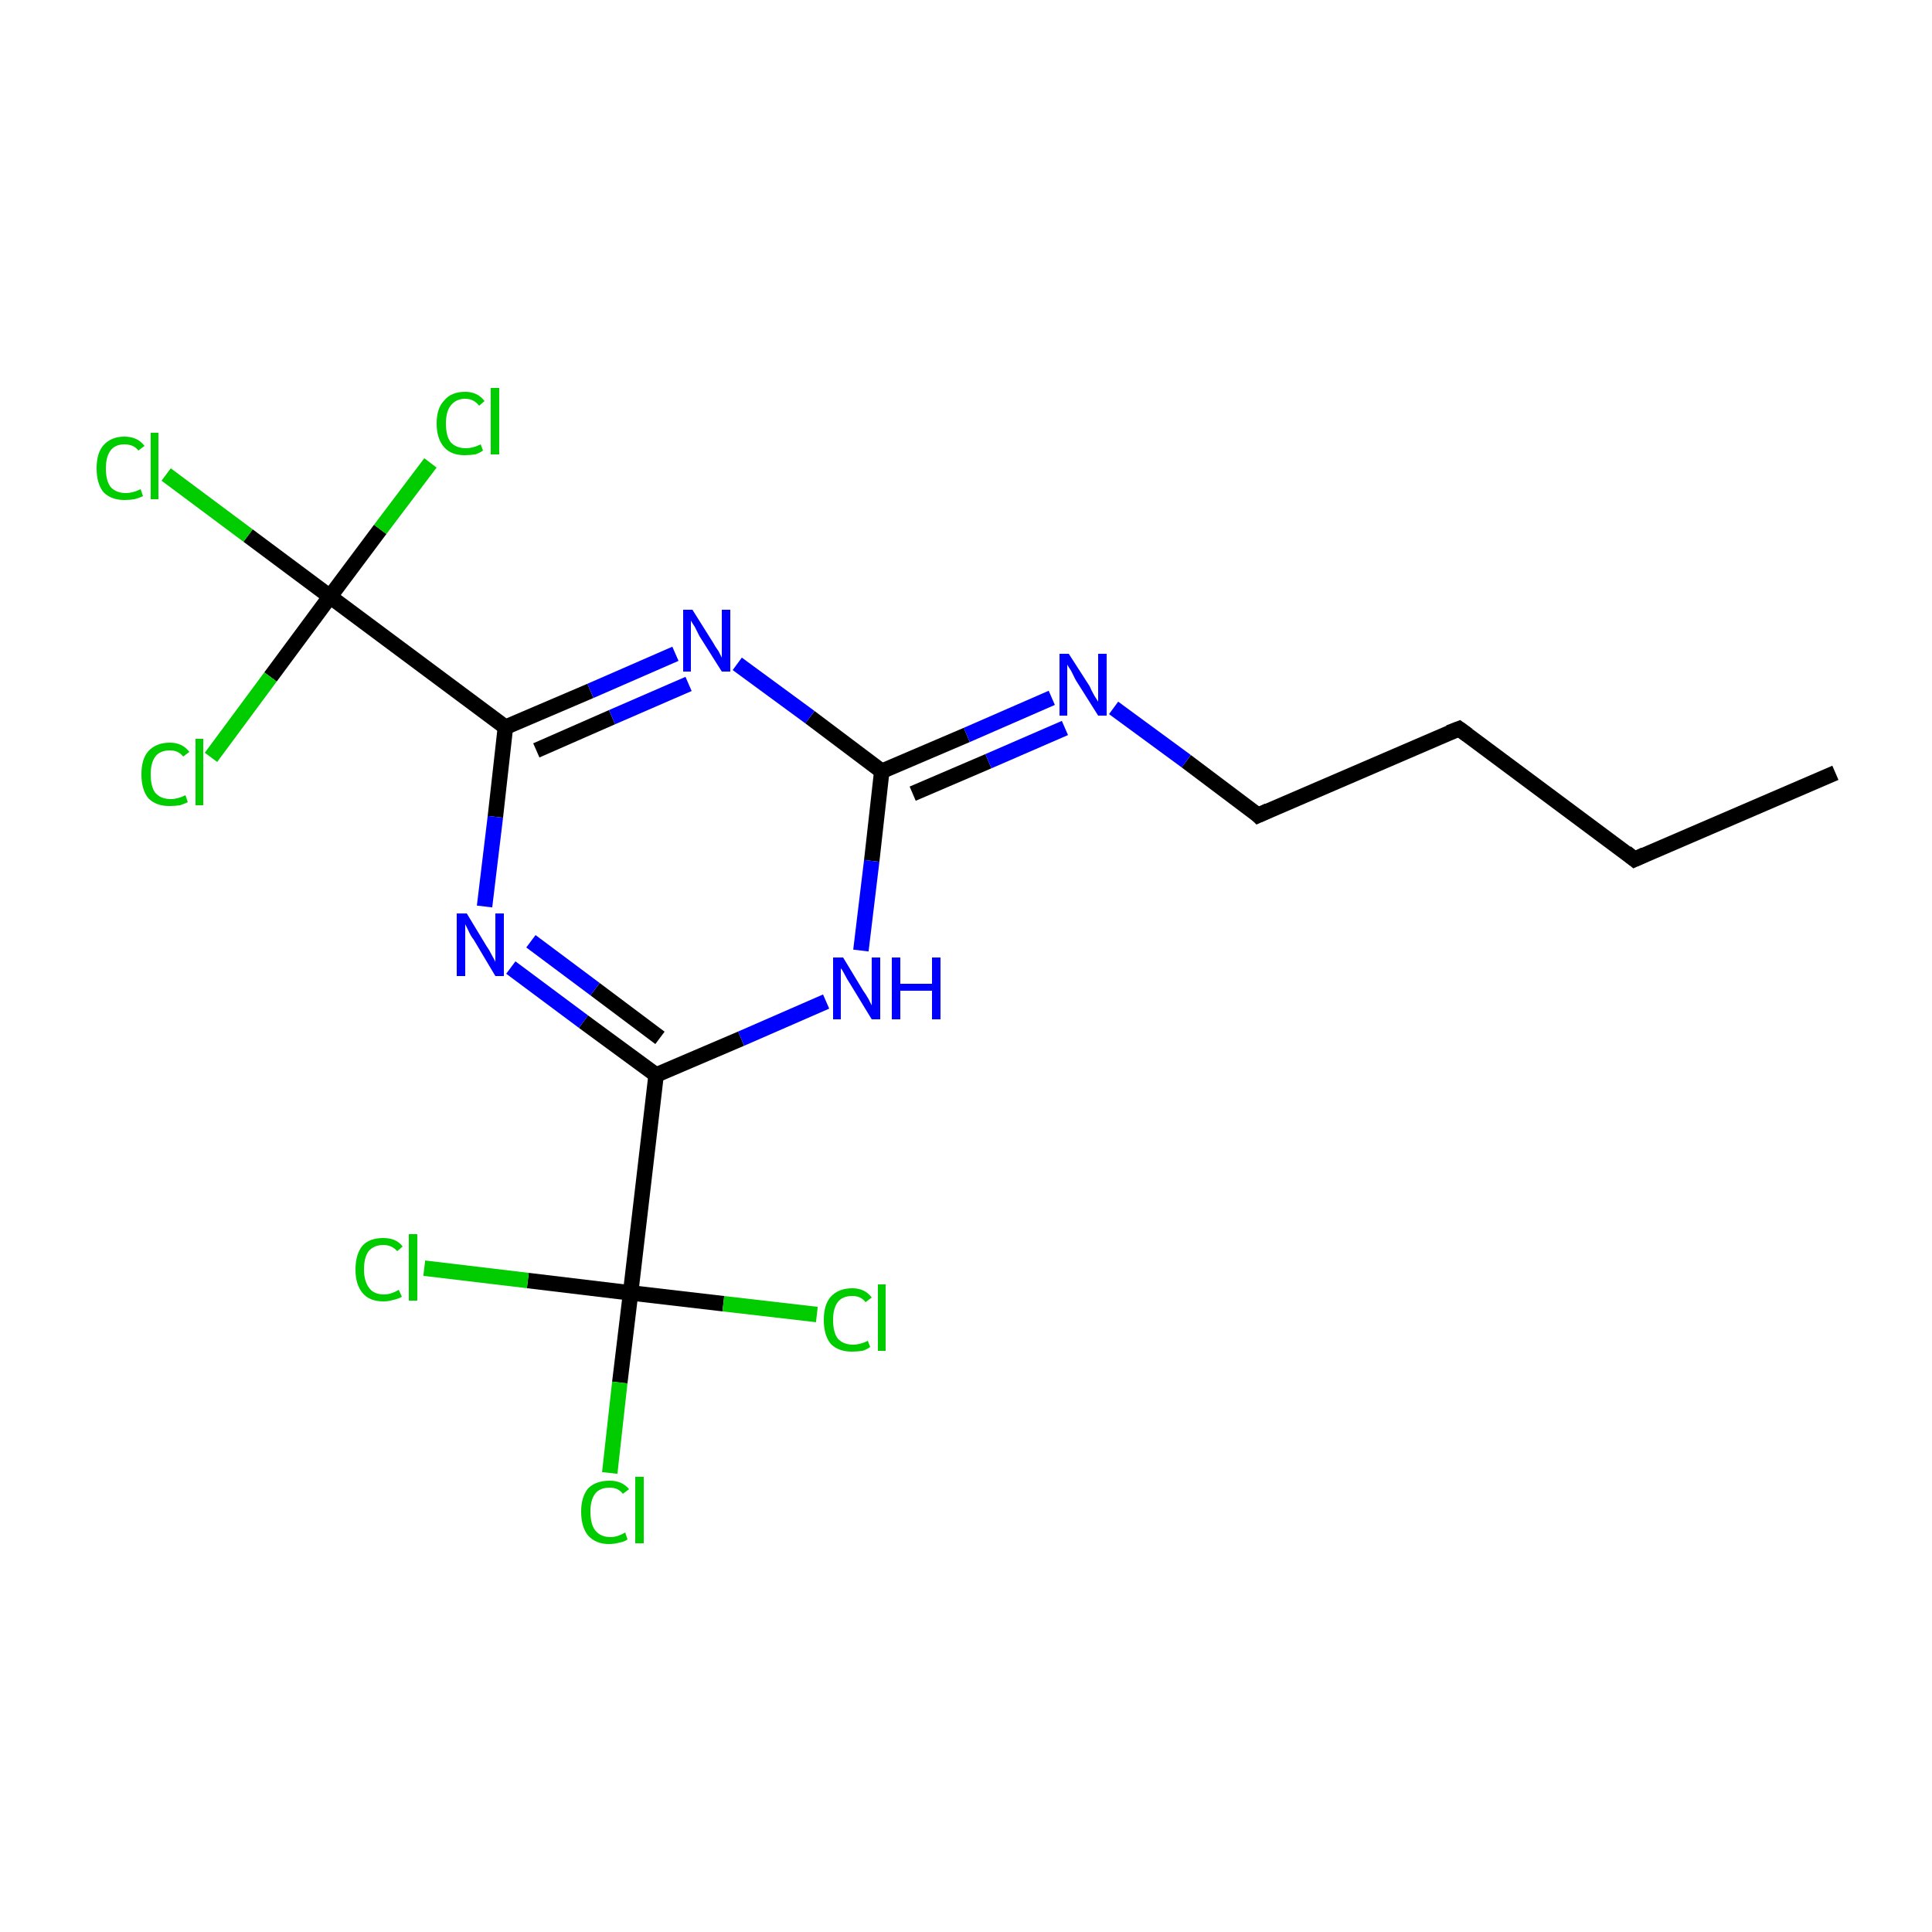 <?xml version='1.0' encoding='iso-8859-1'?>
<svg version='1.1' baseProfile='full'
              xmlns='http://www.w3.org/2000/svg'
                      xmlns:rdkit='http://www.rdkit.org/xml'
                      xmlns:xlink='http://www.w3.org/1999/xlink'
                  xml:space='preserve'
width='250px' height='250px' viewBox='0 0 250 250'>
<!-- END OF HEADER -->
<rect style='opacity:1.0;fill:#FFFFFF;stroke:none' width='250.0' height='250.0' x='0.0' y='0.0'> </rect>
<path class='bond-0 atom-0 atom-1' d='M 237.5,100.0 L 211.5,111.2' style='fill:none;fill-rule:evenodd;stroke:#000000;stroke-width:2.0px;stroke-linecap:butt;stroke-linejoin:miter;stroke-opacity:1' />
<path class='bond-1 atom-1 atom-2' d='M 211.5,111.2 L 188.8,94.3' style='fill:none;fill-rule:evenodd;stroke:#000000;stroke-width:2.0px;stroke-linecap:butt;stroke-linejoin:miter;stroke-opacity:1' />
<path class='bond-2 atom-2 atom-3' d='M 188.8,94.3 L 162.8,105.5' style='fill:none;fill-rule:evenodd;stroke:#000000;stroke-width:2.0px;stroke-linecap:butt;stroke-linejoin:miter;stroke-opacity:1' />
<path class='bond-3 atom-3 atom-15' d='M 162.8,105.5 L 153.5,98.5' style='fill:none;fill-rule:evenodd;stroke:#000000;stroke-width:2.0px;stroke-linecap:butt;stroke-linejoin:miter;stroke-opacity:1' />
<path class='bond-3 atom-3 atom-15' d='M 153.5,98.5 L 144.1,91.6' style='fill:none;fill-rule:evenodd;stroke:#0000FF;stroke-width:2.0px;stroke-linecap:butt;stroke-linejoin:miter;stroke-opacity:1' />
<path class='bond-4 atom-4 atom-7' d='M 84.9,139.1 L 81.6,167.3' style='fill:none;fill-rule:evenodd;stroke:#000000;stroke-width:2.0px;stroke-linecap:butt;stroke-linejoin:miter;stroke-opacity:1' />
<path class='bond-5 atom-4 atom-16' d='M 84.9,139.1 L 75.5,132.2' style='fill:none;fill-rule:evenodd;stroke:#000000;stroke-width:2.0px;stroke-linecap:butt;stroke-linejoin:miter;stroke-opacity:1' />
<path class='bond-5 atom-4 atom-16' d='M 75.5,132.2 L 66.1,125.2' style='fill:none;fill-rule:evenodd;stroke:#0000FF;stroke-width:2.0px;stroke-linecap:butt;stroke-linejoin:miter;stroke-opacity:1' />
<path class='bond-5 atom-4 atom-16' d='M 85.4,134.3 L 77.0,128.0' style='fill:none;fill-rule:evenodd;stroke:#000000;stroke-width:2.0px;stroke-linecap:butt;stroke-linejoin:miter;stroke-opacity:1' />
<path class='bond-5 atom-4 atom-16' d='M 77.0,128.0 L 68.7,121.8' style='fill:none;fill-rule:evenodd;stroke:#0000FF;stroke-width:2.0px;stroke-linecap:butt;stroke-linejoin:miter;stroke-opacity:1' />
<path class='bond-6 atom-4 atom-17' d='M 84.9,139.1 L 95.9,134.4' style='fill:none;fill-rule:evenodd;stroke:#000000;stroke-width:2.0px;stroke-linecap:butt;stroke-linejoin:miter;stroke-opacity:1' />
<path class='bond-6 atom-4 atom-17' d='M 95.9,134.4 L 106.9,129.6' style='fill:none;fill-rule:evenodd;stroke:#0000FF;stroke-width:2.0px;stroke-linecap:butt;stroke-linejoin:miter;stroke-opacity:1' />
<path class='bond-7 atom-5 atom-8' d='M 65.4,94.1 L 42.7,77.2' style='fill:none;fill-rule:evenodd;stroke:#000000;stroke-width:2.0px;stroke-linecap:butt;stroke-linejoin:miter;stroke-opacity:1' />
<path class='bond-8 atom-5 atom-16' d='M 65.4,94.1 L 64.1,105.7' style='fill:none;fill-rule:evenodd;stroke:#000000;stroke-width:2.0px;stroke-linecap:butt;stroke-linejoin:miter;stroke-opacity:1' />
<path class='bond-8 atom-5 atom-16' d='M 64.1,105.7 L 62.7,117.3' style='fill:none;fill-rule:evenodd;stroke:#0000FF;stroke-width:2.0px;stroke-linecap:butt;stroke-linejoin:miter;stroke-opacity:1' />
<path class='bond-9 atom-5 atom-18' d='M 65.4,94.1 L 76.4,89.4' style='fill:none;fill-rule:evenodd;stroke:#000000;stroke-width:2.0px;stroke-linecap:butt;stroke-linejoin:miter;stroke-opacity:1' />
<path class='bond-9 atom-5 atom-18' d='M 76.4,89.4 L 87.4,84.6' style='fill:none;fill-rule:evenodd;stroke:#0000FF;stroke-width:2.0px;stroke-linecap:butt;stroke-linejoin:miter;stroke-opacity:1' />
<path class='bond-9 atom-5 atom-18' d='M 69.4,97.1 L 79.2,92.8' style='fill:none;fill-rule:evenodd;stroke:#000000;stroke-width:2.0px;stroke-linecap:butt;stroke-linejoin:miter;stroke-opacity:1' />
<path class='bond-9 atom-5 atom-18' d='M 79.2,92.8 L 89.1,88.5' style='fill:none;fill-rule:evenodd;stroke:#0000FF;stroke-width:2.0px;stroke-linecap:butt;stroke-linejoin:miter;stroke-opacity:1' />
<path class='bond-10 atom-6 atom-15' d='M 114.1,99.8 L 125.1,95.1' style='fill:none;fill-rule:evenodd;stroke:#000000;stroke-width:2.0px;stroke-linecap:butt;stroke-linejoin:miter;stroke-opacity:1' />
<path class='bond-10 atom-6 atom-15' d='M 125.1,95.1 L 136.1,90.3' style='fill:none;fill-rule:evenodd;stroke:#0000FF;stroke-width:2.0px;stroke-linecap:butt;stroke-linejoin:miter;stroke-opacity:1' />
<path class='bond-10 atom-6 atom-15' d='M 118.1,102.7 L 127.9,98.5' style='fill:none;fill-rule:evenodd;stroke:#000000;stroke-width:2.0px;stroke-linecap:butt;stroke-linejoin:miter;stroke-opacity:1' />
<path class='bond-10 atom-6 atom-15' d='M 127.9,98.5 L 137.8,94.2' style='fill:none;fill-rule:evenodd;stroke:#0000FF;stroke-width:2.0px;stroke-linecap:butt;stroke-linejoin:miter;stroke-opacity:1' />
<path class='bond-11 atom-6 atom-17' d='M 114.1,99.8 L 112.8,111.4' style='fill:none;fill-rule:evenodd;stroke:#000000;stroke-width:2.0px;stroke-linecap:butt;stroke-linejoin:miter;stroke-opacity:1' />
<path class='bond-11 atom-6 atom-17' d='M 112.8,111.4 L 111.4,123.0' style='fill:none;fill-rule:evenodd;stroke:#0000FF;stroke-width:2.0px;stroke-linecap:butt;stroke-linejoin:miter;stroke-opacity:1' />
<path class='bond-12 atom-6 atom-18' d='M 114.1,99.8 L 104.8,92.8' style='fill:none;fill-rule:evenodd;stroke:#000000;stroke-width:2.0px;stroke-linecap:butt;stroke-linejoin:miter;stroke-opacity:1' />
<path class='bond-12 atom-6 atom-18' d='M 104.8,92.8 L 95.4,85.9' style='fill:none;fill-rule:evenodd;stroke:#0000FF;stroke-width:2.0px;stroke-linecap:butt;stroke-linejoin:miter;stroke-opacity:1' />
<path class='bond-13 atom-7 atom-9' d='M 81.6,167.3 L 80.2,178.9' style='fill:none;fill-rule:evenodd;stroke:#000000;stroke-width:2.0px;stroke-linecap:butt;stroke-linejoin:miter;stroke-opacity:1' />
<path class='bond-13 atom-7 atom-9' d='M 80.2,178.9 L 78.9,190.6' style='fill:none;fill-rule:evenodd;stroke:#00CC00;stroke-width:2.0px;stroke-linecap:butt;stroke-linejoin:miter;stroke-opacity:1' />
<path class='bond-14 atom-7 atom-10' d='M 81.6,167.3 L 68.3,165.7' style='fill:none;fill-rule:evenodd;stroke:#000000;stroke-width:2.0px;stroke-linecap:butt;stroke-linejoin:miter;stroke-opacity:1' />
<path class='bond-14 atom-7 atom-10' d='M 68.3,165.7 L 54.9,164.1' style='fill:none;fill-rule:evenodd;stroke:#00CC00;stroke-width:2.0px;stroke-linecap:butt;stroke-linejoin:miter;stroke-opacity:1' />
<path class='bond-15 atom-7 atom-11' d='M 81.6,167.3 L 93.6,168.7' style='fill:none;fill-rule:evenodd;stroke:#000000;stroke-width:2.0px;stroke-linecap:butt;stroke-linejoin:miter;stroke-opacity:1' />
<path class='bond-15 atom-7 atom-11' d='M 93.6,168.7 L 105.7,170.1' style='fill:none;fill-rule:evenodd;stroke:#00CC00;stroke-width:2.0px;stroke-linecap:butt;stroke-linejoin:miter;stroke-opacity:1' />
<path class='bond-16 atom-8 atom-12' d='M 42.7,77.2 L 32.1,69.3' style='fill:none;fill-rule:evenodd;stroke:#000000;stroke-width:2.0px;stroke-linecap:butt;stroke-linejoin:miter;stroke-opacity:1' />
<path class='bond-16 atom-8 atom-12' d='M 32.1,69.3 L 21.5,61.4' style='fill:none;fill-rule:evenodd;stroke:#00CC00;stroke-width:2.0px;stroke-linecap:butt;stroke-linejoin:miter;stroke-opacity:1' />
<path class='bond-17 atom-8 atom-13' d='M 42.7,77.2 L 49.2,68.5' style='fill:none;fill-rule:evenodd;stroke:#000000;stroke-width:2.0px;stroke-linecap:butt;stroke-linejoin:miter;stroke-opacity:1' />
<path class='bond-17 atom-8 atom-13' d='M 49.2,68.5 L 55.7,59.9' style='fill:none;fill-rule:evenodd;stroke:#00CC00;stroke-width:2.0px;stroke-linecap:butt;stroke-linejoin:miter;stroke-opacity:1' />
<path class='bond-18 atom-8 atom-14' d='M 42.7,77.2 L 35.0,87.6' style='fill:none;fill-rule:evenodd;stroke:#000000;stroke-width:2.0px;stroke-linecap:butt;stroke-linejoin:miter;stroke-opacity:1' />
<path class='bond-18 atom-8 atom-14' d='M 35.0,87.6 L 27.3,98.0' style='fill:none;fill-rule:evenodd;stroke:#00CC00;stroke-width:2.0px;stroke-linecap:butt;stroke-linejoin:miter;stroke-opacity:1' />
<path d='M 212.8,110.6 L 211.5,111.2 L 210.4,110.3' style='fill:none;stroke:#000000;stroke-width:2.0px;stroke-linecap:butt;stroke-linejoin:miter;stroke-opacity:1;' />
<path d='M 189.9,95.1 L 188.8,94.3 L 187.5,94.8' style='fill:none;stroke:#000000;stroke-width:2.0px;stroke-linecap:butt;stroke-linejoin:miter;stroke-opacity:1;' />
<path d='M 164.1,104.9 L 162.8,105.5 L 162.4,105.1' style='fill:none;stroke:#000000;stroke-width:2.0px;stroke-linecap:butt;stroke-linejoin:miter;stroke-opacity:1;' />
<path class='atom-9' d='M 75.2 195.6
Q 75.2 193.7, 76.1 192.6
Q 77.1 191.6, 78.9 191.6
Q 80.5 191.6, 81.4 192.7
L 80.6 193.3
Q 80.0 192.5, 78.9 192.5
Q 77.6 192.5, 77.0 193.3
Q 76.4 194.1, 76.4 195.6
Q 76.4 197.2, 77.0 198.0
Q 77.7 198.9, 79.0 198.9
Q 79.9 198.9, 80.9 198.3
L 81.2 199.2
Q 80.8 199.5, 80.2 199.6
Q 79.5 199.8, 78.8 199.8
Q 77.1 199.8, 76.1 198.7
Q 75.2 197.6, 75.2 195.6
' fill='#00CC00'/>
<path class='atom-9' d='M 82.2 191.1
L 83.3 191.1
L 83.3 199.7
L 82.2 199.7
L 82.2 191.1
' fill='#00CC00'/>
<path class='atom-10' d='M 46.0 164.3
Q 46.0 162.3, 46.9 161.2
Q 47.8 160.2, 49.6 160.2
Q 51.3 160.2, 52.1 161.3
L 51.4 161.9
Q 50.7 161.1, 49.6 161.1
Q 48.4 161.1, 47.7 161.9
Q 47.1 162.7, 47.1 164.3
Q 47.1 165.8, 47.8 166.7
Q 48.4 167.5, 49.7 167.5
Q 50.6 167.5, 51.6 166.9
L 52.0 167.8
Q 51.5 168.1, 50.9 168.2
Q 50.3 168.4, 49.6 168.4
Q 47.8 168.4, 46.9 167.3
Q 46.0 166.2, 46.0 164.3
' fill='#00CC00'/>
<path class='atom-10' d='M 52.9 159.7
L 54.0 159.7
L 54.0 168.3
L 52.9 168.3
L 52.9 159.7
' fill='#00CC00'/>
<path class='atom-11' d='M 106.6 170.8
Q 106.6 168.8, 107.5 167.8
Q 108.5 166.7, 110.3 166.7
Q 111.9 166.7, 112.8 167.9
L 112.0 168.5
Q 111.4 167.7, 110.3 167.7
Q 109.0 167.7, 108.4 168.5
Q 107.8 169.3, 107.8 170.8
Q 107.8 172.4, 108.4 173.2
Q 109.1 174.0, 110.4 174.0
Q 111.3 174.0, 112.3 173.5
L 112.6 174.3
Q 112.2 174.6, 111.6 174.8
Q 110.9 174.9, 110.2 174.9
Q 108.5 174.9, 107.5 173.9
Q 106.6 172.8, 106.6 170.8
' fill='#00CC00'/>
<path class='atom-11' d='M 113.6 166.2
L 114.6 166.2
L 114.6 174.8
L 113.6 174.8
L 113.6 166.2
' fill='#00CC00'/>
<path class='atom-12' d='M 12.5 60.6
Q 12.5 58.6, 13.4 57.6
Q 14.4 56.5, 16.1 56.5
Q 17.8 56.5, 18.7 57.7
L 17.9 58.3
Q 17.3 57.5, 16.1 57.5
Q 14.9 57.5, 14.3 58.3
Q 13.7 59.1, 13.7 60.6
Q 13.7 62.2, 14.3 63.0
Q 15.0 63.8, 16.3 63.8
Q 17.2 63.8, 18.2 63.3
L 18.5 64.2
Q 18.1 64.4, 17.4 64.6
Q 16.8 64.7, 16.1 64.7
Q 14.4 64.7, 13.4 63.7
Q 12.5 62.6, 12.5 60.6
' fill='#00CC00'/>
<path class='atom-12' d='M 19.5 56.0
L 20.5 56.0
L 20.5 64.6
L 19.5 64.6
L 19.5 56.0
' fill='#00CC00'/>
<path class='atom-13' d='M 56.5 54.8
Q 56.5 52.8, 57.5 51.8
Q 58.4 50.7, 60.2 50.7
Q 61.8 50.7, 62.7 51.9
L 62.0 52.5
Q 61.3 51.6, 60.2 51.6
Q 59.0 51.6, 58.3 52.5
Q 57.7 53.3, 57.7 54.8
Q 57.7 56.4, 58.3 57.2
Q 59.0 58.0, 60.3 58.0
Q 61.2 58.0, 62.2 57.5
L 62.5 58.3
Q 62.1 58.6, 61.5 58.8
Q 60.8 58.9, 60.1 58.9
Q 58.4 58.9, 57.5 57.9
Q 56.5 56.8, 56.5 54.8
' fill='#00CC00'/>
<path class='atom-13' d='M 63.5 50.2
L 64.6 50.2
L 64.6 58.8
L 63.5 58.8
L 63.5 50.2
' fill='#00CC00'/>
<path class='atom-14' d='M 18.3 100.2
Q 18.3 98.2, 19.2 97.2
Q 20.2 96.1, 22.0 96.1
Q 23.6 96.1, 24.5 97.3
L 23.7 97.9
Q 23.1 97.1, 22.0 97.1
Q 20.7 97.1, 20.1 97.9
Q 19.5 98.7, 19.5 100.2
Q 19.5 101.8, 20.1 102.6
Q 20.8 103.4, 22.1 103.4
Q 23.0 103.4, 24.0 102.9
L 24.3 103.8
Q 23.9 104.0, 23.3 104.2
Q 22.6 104.3, 21.9 104.3
Q 20.2 104.3, 19.2 103.3
Q 18.3 102.2, 18.3 100.2
' fill='#00CC00'/>
<path class='atom-14' d='M 25.3 95.6
L 26.3 95.6
L 26.3 104.2
L 25.3 104.2
L 25.3 95.6
' fill='#00CC00'/>
<path class='atom-15' d='M 138.3 84.6
L 141.0 88.8
Q 141.2 89.3, 141.6 90.0
Q 142.1 90.8, 142.1 90.8
L 142.1 84.6
L 143.2 84.6
L 143.2 92.6
L 142.1 92.6
L 139.2 88.0
Q 138.9 87.4, 138.6 86.8
Q 138.2 86.2, 138.1 86.0
L 138.1 92.6
L 137.1 92.6
L 137.1 84.6
L 138.3 84.6
' fill='#0000FF'/>
<path class='atom-16' d='M 60.4 118.2
L 63.0 122.5
Q 63.3 122.9, 63.7 123.7
Q 64.1 124.4, 64.1 124.5
L 64.1 118.2
L 65.2 118.2
L 65.2 126.3
L 64.1 126.3
L 61.3 121.6
Q 60.9 121.1, 60.6 120.4
Q 60.3 119.8, 60.2 119.6
L 60.2 126.3
L 59.1 126.3
L 59.1 118.2
L 60.4 118.2
' fill='#0000FF'/>
<path class='atom-17' d='M 109.1 123.9
L 111.7 128.2
Q 112.0 128.6, 112.4 129.3
Q 112.8 130.1, 112.8 130.1
L 112.8 123.9
L 113.9 123.9
L 113.9 131.9
L 112.8 131.9
L 110.0 127.3
Q 109.6 126.7, 109.3 126.1
Q 109.0 125.5, 108.8 125.3
L 108.8 131.9
L 107.8 131.9
L 107.8 123.9
L 109.1 123.9
' fill='#0000FF'/>
<path class='atom-17' d='M 115.4 123.9
L 116.5 123.9
L 116.5 127.3
L 120.6 127.3
L 120.6 123.9
L 121.7 123.9
L 121.7 131.9
L 120.6 131.9
L 120.6 128.2
L 116.5 128.2
L 116.5 131.9
L 115.4 131.9
L 115.4 123.9
' fill='#0000FF'/>
<path class='atom-18' d='M 89.6 78.9
L 92.3 83.2
Q 92.5 83.6, 93.0 84.3
Q 93.4 85.1, 93.4 85.1
L 93.4 78.9
L 94.5 78.9
L 94.5 86.9
L 93.4 86.9
L 90.5 82.3
Q 90.2 81.7, 89.9 81.1
Q 89.5 80.5, 89.4 80.3
L 89.4 86.9
L 88.4 86.9
L 88.4 78.9
L 89.6 78.9
' fill='#0000FF'/>
</svg>
